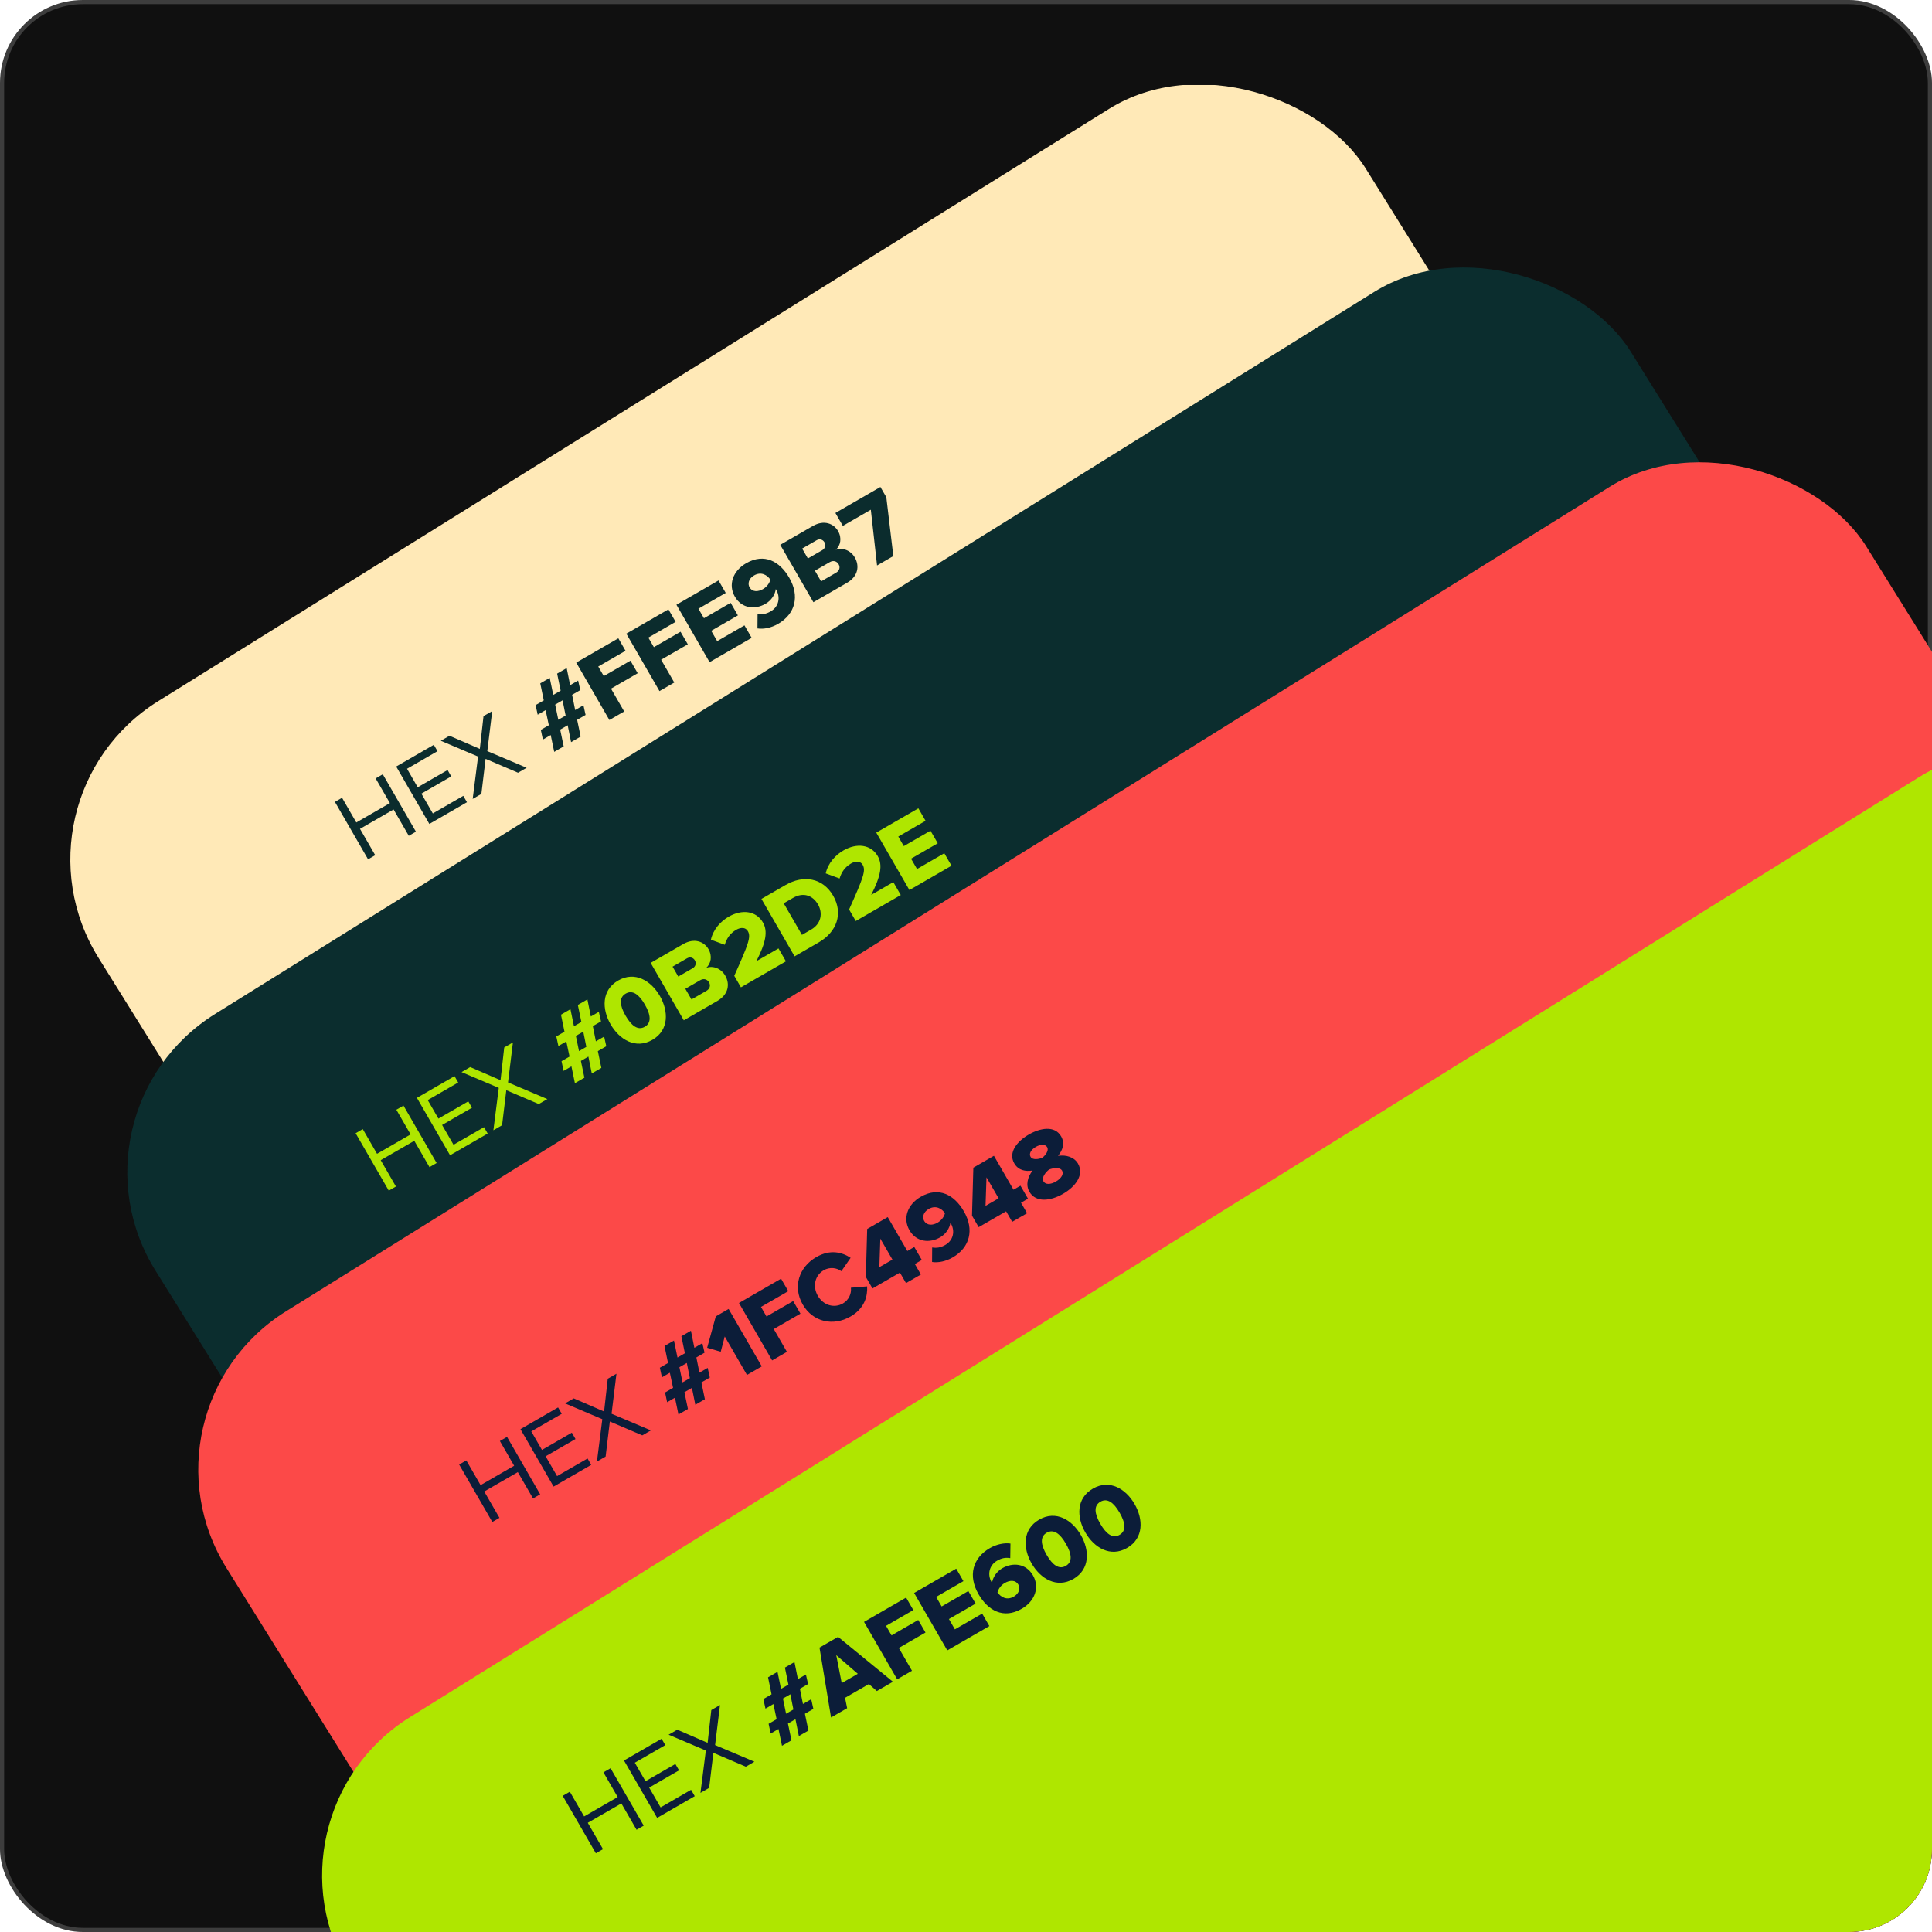 <svg width="933" height="933" viewBox="0 0 933 933" fill="none" xmlns="http://www.w3.org/2000/svg">
    <rect x="1" y="1" width="931" height="931" rx="39" fill="#101010" stroke="#3D3D3D" stroke-width="2"/>
    <g clip-path="url(#clip0_13_100)">
        <g filter="url(#filter0_d_13_100)">
            <rect y="422.189" width="720.969" height="804" rx="90" transform="rotate(-31.919 0 422.189)" fill="#FFE9B7"/>
        </g>
        <path d="M197.411 403.632L190.067 390.912L173.855 400.272L181.199 412.992L177.749 414.984L161.741 387.258L165.191 385.266L172.079 397.196L188.291 387.836L181.403 375.906L184.854 373.914L200.862 401.64L197.411 403.632ZM207.343 397.898L191.335 370.172L209.501 359.684L211.277 362.76L196.561 371.256L201.721 380.193L216.146 371.865L217.922 374.941L203.497 383.269L209.017 392.83L223.733 384.334L225.509 387.41L207.343 397.898ZM250.173 373.17L234.503 366.477L232.465 383.394L228.266 385.818L230.866 365.362L212.882 357.732L217.08 355.308L231.719 361.655L233.5 345.828L237.699 343.404L235.332 362.728L254.33 370.77L250.173 373.17ZM275.788 358.381L274.139 350.244L270.522 352.332L272.213 360.445L267.641 363.085L265.949 354.972L262.167 357.156L261.175 352.463L265.041 350.231L263.485 342.927L259.66 345.135L258.651 340.507L262.6 338.227L260.903 330.007L265.475 327.367L267.173 335.587L270.748 333.523L269.05 325.303L273.664 322.639L275.321 330.883L279.186 328.651L280.237 333.255L276.288 335.535L277.761 342.887L281.752 340.583L282.785 345.252L278.711 347.604L280.402 355.717L275.788 358.381ZM271.674 338.199L268.099 340.263L269.614 347.591L273.147 345.551L271.674 338.199ZM294.28 347.705L278.272 319.979L298.599 308.243L302.079 314.27L288.902 321.878L291.566 326.492L304.452 319.052L307.956 325.121L295.07 332.561L301.43 343.577L294.28 347.705ZM318.474 333.737L302.466 306.01L322.794 294.274L326.274 300.301L313.096 307.909L315.76 312.524L328.647 305.084L332.151 311.153L319.264 318.593L325.624 329.609L318.474 333.737ZM342.669 319.768L326.661 292.041L346.988 280.305L350.468 286.333L337.291 293.941L339.955 298.555L352.841 291.115L356.345 297.184L343.459 304.624L346.339 309.612L359.516 302.004L362.996 308.032L342.669 319.768ZM365.793 303.48L365.845 296.466C368.103 296.825 369.977 296.519 372.222 295.223C376.046 293.015 377.026 288.569 374.842 284.786L374.65 284.454C374.335 287.075 372.508 289.959 369.723 291.567C364.734 294.447 358.278 294.017 354.87 288.114C351.582 282.419 353.869 275.723 360.312 272.003C369.083 266.939 376.555 271.05 381.163 279.031C386.251 287.843 384.123 296.444 375.726 301.292C372.483 303.164 368.831 303.943 365.793 303.48ZM372.034 279.923C370.548 277.733 367.64 275.864 364.148 277.88C361.488 279.416 361.017 281.96 361.953 283.582C363.393 286.076 366.214 285.777 368.459 284.481C370.204 283.473 371.525 281.824 372.034 279.923ZM392.804 290.822L376.796 263.096L392.509 254.024C397.996 250.856 402.679 252.919 404.695 256.411C406.687 259.861 405.911 263.413 403.628 265.507C406.843 264.26 410.803 265.743 412.819 269.234C415.147 273.267 414.461 278.318 409.016 281.462L392.804 290.822ZM390.138 269.693L397.08 265.685C398.535 264.845 398.932 263.229 398.14 261.858C397.348 260.486 395.775 260.064 394.32 260.904L387.378 264.912L390.138 269.693ZM396.522 280.75L403.713 276.598C405.417 275.614 405.857 273.975 404.993 272.478C404.177 271.065 402.483 270.435 400.737 271.443L393.546 275.595L396.522 280.75ZM423.552 273.07L420.539 246.155L407.029 253.955L403.429 247.719L425.169 235.167L428.025 240.114L431.408 268.534L423.552 273.07Z" fill="#0B2C2D"/>
        <g filter="url(#filter1_d_13_100)">
            <rect x="27.507" y="573.223" width="839.346" height="804" rx="90" transform="rotate(-31.919 27.507 573.223)" fill="#0B2D2E"/>
        </g>
        <g filter="url(#filter2_d_13_100)">
            <rect x="61.781" y="716.813" width="933" height="664" rx="90" transform="rotate(-31.919 61.781 716.813)" fill="#FC4948"/>
        </g>
        <g filter="url(#filter3_d_13_100)">
            <rect x="121.586" y="912.832" width="1038.75" height="626.762" rx="90" transform="rotate(-31.919 121.586 912.832)" fill="#AFE600"/>
        </g>
        <path d="M307.411 883.632L300.067 870.912L283.855 880.272L291.199 892.992L287.749 894.984L271.741 867.257L275.191 865.265L282.079 877.195L298.291 867.835L291.403 855.905L294.854 853.913L310.862 881.64L307.411 883.632ZM317.343 877.898L301.335 850.171L319.501 839.683L321.277 842.759L306.561 851.255L311.721 860.193L326.146 851.865L327.922 854.941L313.497 863.269L319.017 872.83L333.733 864.334L335.509 867.41L317.343 877.898ZM360.173 853.17L344.503 846.476L342.465 863.394L338.266 865.818L340.866 845.361L322.882 837.731L327.08 835.307L341.719 841.654L343.5 825.827L347.699 823.403L345.332 842.727L364.33 850.77L360.173 853.17ZM385.788 838.381L384.139 830.243L380.522 832.331L382.213 840.445L377.641 843.085L375.949 834.971L372.167 837.155L371.175 832.462L375.041 830.23L373.485 822.926L369.66 825.134L368.651 820.507L372.6 818.227L370.903 810.006L375.475 807.366L377.173 815.587L380.748 813.523L379.05 805.302L383.664 802.638L385.321 810.883L389.186 808.651L390.237 813.254L386.288 815.534L387.761 822.886L391.752 820.582L392.785 825.251L388.711 827.603L390.402 835.717L385.788 838.381ZM381.674 818.198L378.099 820.262L379.614 827.59L383.147 825.55L381.674 818.198ZM423.443 816.641L419.606 813.258L408.091 819.906L409.102 824.921L401.328 829.409L395.754 795.658L404.733 790.474L431.217 812.153L423.443 816.641ZM403.844 799.301L406.482 812.799L414.255 808.311L403.844 799.301ZM433.265 810.97L417.257 783.244L437.584 771.508L441.064 777.535L427.886 785.143L430.55 789.757L443.437 782.317L446.941 788.387L434.054 795.827L440.414 806.842L433.265 810.97ZM457.459 797.002L441.451 769.275L461.778 757.539L465.258 763.567L452.081 771.175L454.745 775.789L467.631 768.349L471.135 774.418L458.249 781.858L461.129 786.846L474.306 779.238L477.786 785.266L457.459 797.002ZM472.557 769.884C467.445 761.03 469.597 752.47 477.994 747.622C481.278 745.726 484.954 744.99 487.969 745.411L487.875 752.449C485.617 752.09 483.785 752.372 481.498 753.692C477.84 755.804 476.622 760.221 478.878 764.128L479.07 764.461C479.385 761.84 481.212 758.956 484.039 757.324C489.027 754.444 495.441 754.898 498.849 760.8C502.137 766.495 499.851 773.192 493.408 776.912C484.637 781.976 477.141 777.824 472.557 769.884ZM491.784 765.267C490.368 762.815 487.548 763.113 485.261 764.433C483.515 765.441 482.237 767.066 481.686 768.992C483.213 771.158 486.08 773.051 489.571 771.035C492.273 769.475 492.744 766.93 491.784 765.267ZM498.189 755.03C493.965 747.714 493.715 738.546 501.821 733.866C509.927 729.186 517.742 733.986 521.966 741.302C526.19 748.618 526.463 757.827 518.357 762.507C510.251 767.187 502.413 762.346 498.189 755.03ZM514.733 745.478C511.901 740.573 508.795 738.264 505.469 740.184C502.144 742.104 502.59 745.949 505.422 750.854C508.254 755.759 511.384 758.109 514.709 756.189C518.035 754.269 517.565 750.383 514.733 745.478ZM524.129 740.053C519.905 732.737 519.655 723.569 527.761 718.889C535.867 714.209 543.682 719.009 547.906 726.325C552.13 733.641 552.403 742.851 544.297 747.531C536.191 752.211 528.353 747.369 524.129 740.053ZM540.673 730.501C537.841 725.596 534.735 723.288 531.409 725.208C528.084 727.128 528.53 730.972 531.362 735.877C534.194 740.782 537.324 743.132 540.649 741.212C543.975 739.292 543.505 735.406 540.673 730.501Z" fill="#0C1D39"/>
        <path d="M257.411 723.632L250.067 710.912L233.855 720.272L241.199 732.992L237.749 734.984L221.741 707.257L225.191 705.265L232.079 717.195L248.291 707.835L241.403 695.905L244.854 693.913L260.862 721.64L257.411 723.632ZM267.343 717.898L251.335 690.171L269.501 679.683L271.277 682.759L256.561 691.255L261.721 700.193L276.146 691.865L277.922 694.941L263.497 703.269L269.017 712.83L283.733 704.334L285.509 707.41L267.343 717.898ZM310.173 693.17L294.503 686.476L292.465 703.394L288.266 705.818L290.866 685.361L272.882 677.731L277.08 675.307L291.719 681.654L293.5 665.827L297.699 663.403L295.332 682.727L314.33 690.77L310.173 693.17ZM335.788 678.381L334.139 670.243L330.522 672.331L332.213 680.445L327.641 683.085L325.949 674.971L322.167 677.155L321.175 672.462L325.041 670.23L323.485 662.926L319.66 665.134L318.651 660.507L322.6 658.227L320.903 650.006L325.475 647.366L327.173 655.587L330.748 653.523L329.05 645.302L333.664 642.638L335.321 650.883L339.186 648.651L340.237 653.254L336.288 655.534L337.761 662.886L341.752 660.582L342.785 665.251L338.711 667.603L340.402 675.717L335.788 678.381ZM331.674 658.198L328.099 660.262L329.614 667.59L333.147 665.55L331.674 658.198ZM360.723 663.985L349.995 645.403L348.051 652.789L341.505 650.859L345.671 635.706L351.865 632.13L367.873 659.857L360.723 663.985ZM372.872 656.97L356.864 629.244L377.192 617.508L380.672 623.535L367.494 631.143L370.158 635.757L383.045 628.317L386.549 634.387L373.662 641.827L380.022 652.842L372.872 656.97ZM410.74 635.772C402.426 640.572 392.581 638.497 387.661 629.975C382.717 621.412 385.866 611.89 394.18 607.09C401.081 603.106 406.84 604.825 410.781 607.427L406.308 613.888C404.122 612.213 400.696 611.752 397.828 613.408C393.505 615.904 392.32 621.244 394.936 625.775C397.552 630.306 402.769 631.95 407.092 629.454C409.96 627.798 411.274 624.601 410.916 621.87L418.749 621.228C419.025 625.835 417.641 631.788 410.74 635.772ZM437.53 619.64L434.602 614.569L421.341 622.225L418.125 616.655L418.778 593.498L428.713 587.762L438.169 604.14L441.536 602.196L445.16 608.473L441.793 610.417L444.721 615.488L437.53 619.64ZM425.122 598.149L424.659 611.94L430.978 608.292L425.122 598.149ZM450.109 609.44L450.161 602.426C452.419 602.786 454.293 602.48 456.538 601.184C460.362 598.976 461.343 594.53 459.159 590.747L458.967 590.414C458.651 593.035 456.824 595.919 454.039 597.527C449.051 600.407 442.595 599.977 439.187 594.075C435.899 588.38 438.185 581.683 444.628 577.963C453.399 572.899 460.872 577.01 465.48 584.991C470.568 593.804 468.439 602.405 460.042 607.253C456.799 609.125 453.147 609.903 450.109 609.44ZM456.351 585.883C454.864 583.693 451.957 581.825 448.465 583.841C445.804 585.377 445.333 587.921 446.269 589.542C447.709 592.036 450.53 591.738 452.775 590.442C454.521 589.434 455.841 587.785 456.351 585.883ZM488.801 590.039L485.873 584.967L472.612 592.623L469.396 587.053L470.049 563.896L479.984 558.16L489.44 574.538L492.808 572.594L496.432 578.871L493.064 580.815L495.992 585.887L488.801 590.039ZM476.393 568.548L475.93 582.338L482.249 578.69L476.393 568.548ZM497.098 575.494C495.274 572.334 496.197 568.365 498.678 565.27C495.079 565.852 491.723 565.128 489.803 561.803C486.707 556.44 491.393 551.019 496.838 547.875C502.242 544.755 509.321 543.384 512.417 548.747C514.337 552.072 513.244 555.364 510.941 558.19C514.862 557.589 518.761 558.774 520.585 561.934C523.705 567.338 519.36 573.061 513.374 576.517C507.388 579.973 500.242 580.939 497.098 575.494ZM505.701 554.01C504.837 552.514 502.64 552.452 500.27 553.82C497.818 555.236 496.814 557.146 497.678 558.642C498.614 560.263 501.47 559.834 503.342 559.141C504.879 557.866 506.637 555.631 505.701 554.01ZM512.896 565.32C511.84 563.491 508.496 564.036 506.606 564.794C504.963 566.076 502.861 568.675 503.917 570.504C504.853 572.125 507.282 572.108 509.942 570.572C512.519 569.084 513.832 566.941 512.896 565.32Z" fill="#0C1D39"/>
        <path d="M207.411 563.631L200.067 550.911L183.855 560.271L191.199 572.991L187.749 574.983L171.741 547.257L175.191 545.265L182.079 557.195L198.291 547.835L191.403 535.905L194.854 533.913L210.862 561.639L207.411 563.631ZM217.343 557.897L201.335 530.171L219.501 519.683L221.277 522.759L206.561 531.255L211.721 540.192L226.146 531.864L227.922 534.94L213.497 543.268L219.017 552.829L233.733 544.333L235.509 547.409L217.343 557.897ZM260.173 533.169L244.503 526.476L242.465 543.393L238.266 545.817L240.866 525.361L222.882 517.731L227.08 515.307L241.719 521.654L243.5 505.827L247.699 503.403L245.332 522.727L264.33 530.769L260.173 533.169ZM285.788 518.38L284.139 510.243L280.522 512.331L282.213 520.444L277.641 523.084L275.949 514.971L272.167 517.155L271.175 512.462L275.041 510.23L273.485 502.926L269.66 505.134L268.651 500.506L272.6 498.226L270.903 490.006L275.475 487.366L277.173 495.586L280.748 493.522L279.05 485.302L283.664 482.638L285.321 490.882L289.186 488.65L290.237 493.254L286.288 495.534L287.761 502.886L291.752 500.582L292.785 505.251L288.711 507.603L290.402 515.716L285.788 518.38ZM281.674 498.198L278.099 500.262L279.614 507.59L283.147 505.55L281.674 498.198ZM294.874 494.678C290.65 487.362 290.401 478.194 298.507 473.514C306.613 468.834 314.428 473.634 318.652 480.95C322.876 488.266 323.149 497.475 315.043 502.155C306.937 506.835 299.098 501.994 294.874 494.678ZM311.419 485.126C308.587 480.221 305.481 477.912 302.155 479.832C298.83 481.752 299.275 485.597 302.107 490.502C304.939 495.407 308.07 497.757 311.395 495.837C314.721 493.917 314.251 490.031 311.419 485.126ZM330.22 492.728L314.212 465.001L329.925 455.929C335.412 452.761 340.095 454.824 342.111 458.316C344.103 461.766 343.327 465.318 341.044 467.412C344.26 466.165 348.219 467.648 350.235 471.14C352.563 475.172 351.877 480.224 346.432 483.368L330.22 492.728ZM327.554 471.598L334.496 467.59C335.951 466.75 336.348 465.135 335.556 463.763C334.764 462.391 333.191 461.969 331.736 462.809L324.794 466.817L327.554 471.598ZM333.938 482.655L341.129 478.503C342.834 477.519 343.273 475.88 342.409 474.384C341.593 472.97 339.899 472.341 338.153 473.349L330.962 477.501L333.938 482.655ZM357.809 476.799L354.593 471.229C361.59 455.605 362.731 452.397 361.147 449.653C360.043 447.741 357.68 447.775 355.518 449.023C352.567 450.727 350.911 453.235 349.995 456.258L343.31 453.799C344.39 448.853 348.004 444.937 351.87 442.705C358.396 438.937 365.206 439.883 368.422 445.453C370.87 449.693 369.923 455.062 365.266 464.18L375.95 458.012L379.55 464.247L357.809 476.799ZM383.724 461.837L367.716 434.11L379.355 427.39C388.085 422.35 397.386 423.964 402.354 432.569C407.322 441.174 404.093 450.077 395.405 455.093L383.724 461.837ZM387.274 451.474L391.763 448.882C396.627 446.074 397.414 440.908 395.038 436.793C392.566 432.511 388.068 430.674 382.997 433.602L378.466 436.218L387.274 451.474ZM413.262 444.784L410.046 439.213C417.043 423.589 418.184 420.381 416.6 417.638C415.496 415.725 413.132 415.76 410.971 417.008C408.019 418.712 406.363 421.22 405.448 424.242L398.763 421.783C399.842 416.837 403.457 412.921 407.323 410.689C413.849 406.921 420.658 407.867 423.874 413.438C426.322 417.678 425.376 423.046 420.719 432.164L431.402 425.996L435.002 432.232L413.262 444.784ZM439.177 429.821L423.169 402.095L443.496 390.359L446.976 396.386L433.799 403.994L436.463 408.608L449.349 401.168L452.853 407.238L439.967 414.678L442.847 419.666L456.024 412.058L459.504 418.085L439.177 429.821Z" fill="#AFE600"/>
    </g>
    <defs>
        <filter id="filter0_d_13_100" x="-20.036" y="-15.036" width="1077.12" height="1103.69" filterUnits="userSpaceOnUse" color-interpolation-filters="sRGB">
            <feFlood flood-opacity="0" result="BackgroundImageFix"/>
            <feColorMatrix in="SourceAlpha" type="matrix" values="0 0 0 0 0 0 0 0 0 0 0 0 0 0 0 0 0 0 127 0" result="hardAlpha"/>
            <feOffset dy="-36"/>
            <feGaussianBlur stdDeviation="27"/>
            <feComposite in2="hardAlpha" operator="out"/>
            <feColorMatrix type="matrix" values="0 0 0 0 0 0 0 0 0 0 0 0 0 0 0 0 0 0 0.25 0"/>
            <feBlend mode="normal" in2="BackgroundImageFix" result="effect1_dropShadow_13_100"/>
            <feBlend mode="normal" in="SourceGraphic" in2="effect1_dropShadow_13_100" result="shape"/>
        </filter>
        <filter id="filter1_d_13_100" x="7.471" y="73.411" width="1177.6" height="1166.28" filterUnits="userSpaceOnUse" color-interpolation-filters="sRGB">
            <feFlood flood-opacity="0" result="BackgroundImageFix"/>
            <feColorMatrix in="SourceAlpha" type="matrix" values="0 0 0 0 0 0 0 0 0 0 0 0 0 0 0 0 0 0 127 0" result="hardAlpha"/>
            <feOffset dy="-36"/>
            <feGaussianBlur stdDeviation="27"/>
            <feComposite in2="hardAlpha" operator="out"/>
            <feColorMatrix type="matrix" values="0 0 0 0 0 0 0 0 0 0 0 0 0 0 0 0 0 0 0.25 0"/>
            <feBlend mode="normal" in2="BackgroundImageFix" result="effect1_dropShadow_13_100"/>
            <feBlend mode="normal" in="SourceGraphic" in2="effect1_dropShadow_13_100" result="shape"/>
        </filter>
        <filter id="filter2_d_13_100" x="41.745" y="167.484" width="1183.07" height="1096.97" filterUnits="userSpaceOnUse" color-interpolation-filters="sRGB">
            <feFlood flood-opacity="0" result="BackgroundImageFix"/>
            <feColorMatrix in="SourceAlpha" type="matrix" values="0 0 0 0 0 0 0 0 0 0 0 0 0 0 0 0 0 0 127 0" result="hardAlpha"/>
            <feOffset dy="-36"/>
            <feGaussianBlur stdDeviation="27"/>
            <feComposite in2="hardAlpha" operator="out"/>
            <feColorMatrix type="matrix" values="0 0 0 0 0 0 0 0 0 0 0 0 0 0 0 0 0 0 0.25 0"/>
            <feBlend mode="normal" in2="BackgroundImageFix" result="effect1_dropShadow_13_100"/>
            <feBlend mode="normal" in="SourceGraphic" in2="effect1_dropShadow_13_100" result="shape"/>
        </filter>
        <filter id="filter3_d_13_100" x="101.55" y="307.59" width="1253.14" height="1121.27" filterUnits="userSpaceOnUse" color-interpolation-filters="sRGB">
            <feFlood flood-opacity="0" result="BackgroundImageFix"/>
            <feColorMatrix in="SourceAlpha" type="matrix" values="0 0 0 0 0 0 0 0 0 0 0 0 0 0 0 0 0 0 127 0" result="hardAlpha"/>
            <feOffset dy="-36"/>
            <feGaussianBlur stdDeviation="27"/>
            <feComposite in2="hardAlpha" operator="out"/>
            <feColorMatrix type="matrix" values="0 0 0 0 0 0 0 0 0 0 0 0 0 0 0 0 0 0 0.25 0"/>
            <feBlend mode="normal" in2="BackgroundImageFix" result="effect1_dropShadow_13_100"/>
            <feBlend mode="normal" in="SourceGraphic" in2="effect1_dropShadow_13_100" result="shape"/>
        </filter>
        <clipPath id="clip0_13_100">
            <rect y="41" width="933" height="892" rx="40" fill="white"/>
        </clipPath>
    </defs>
</svg>
